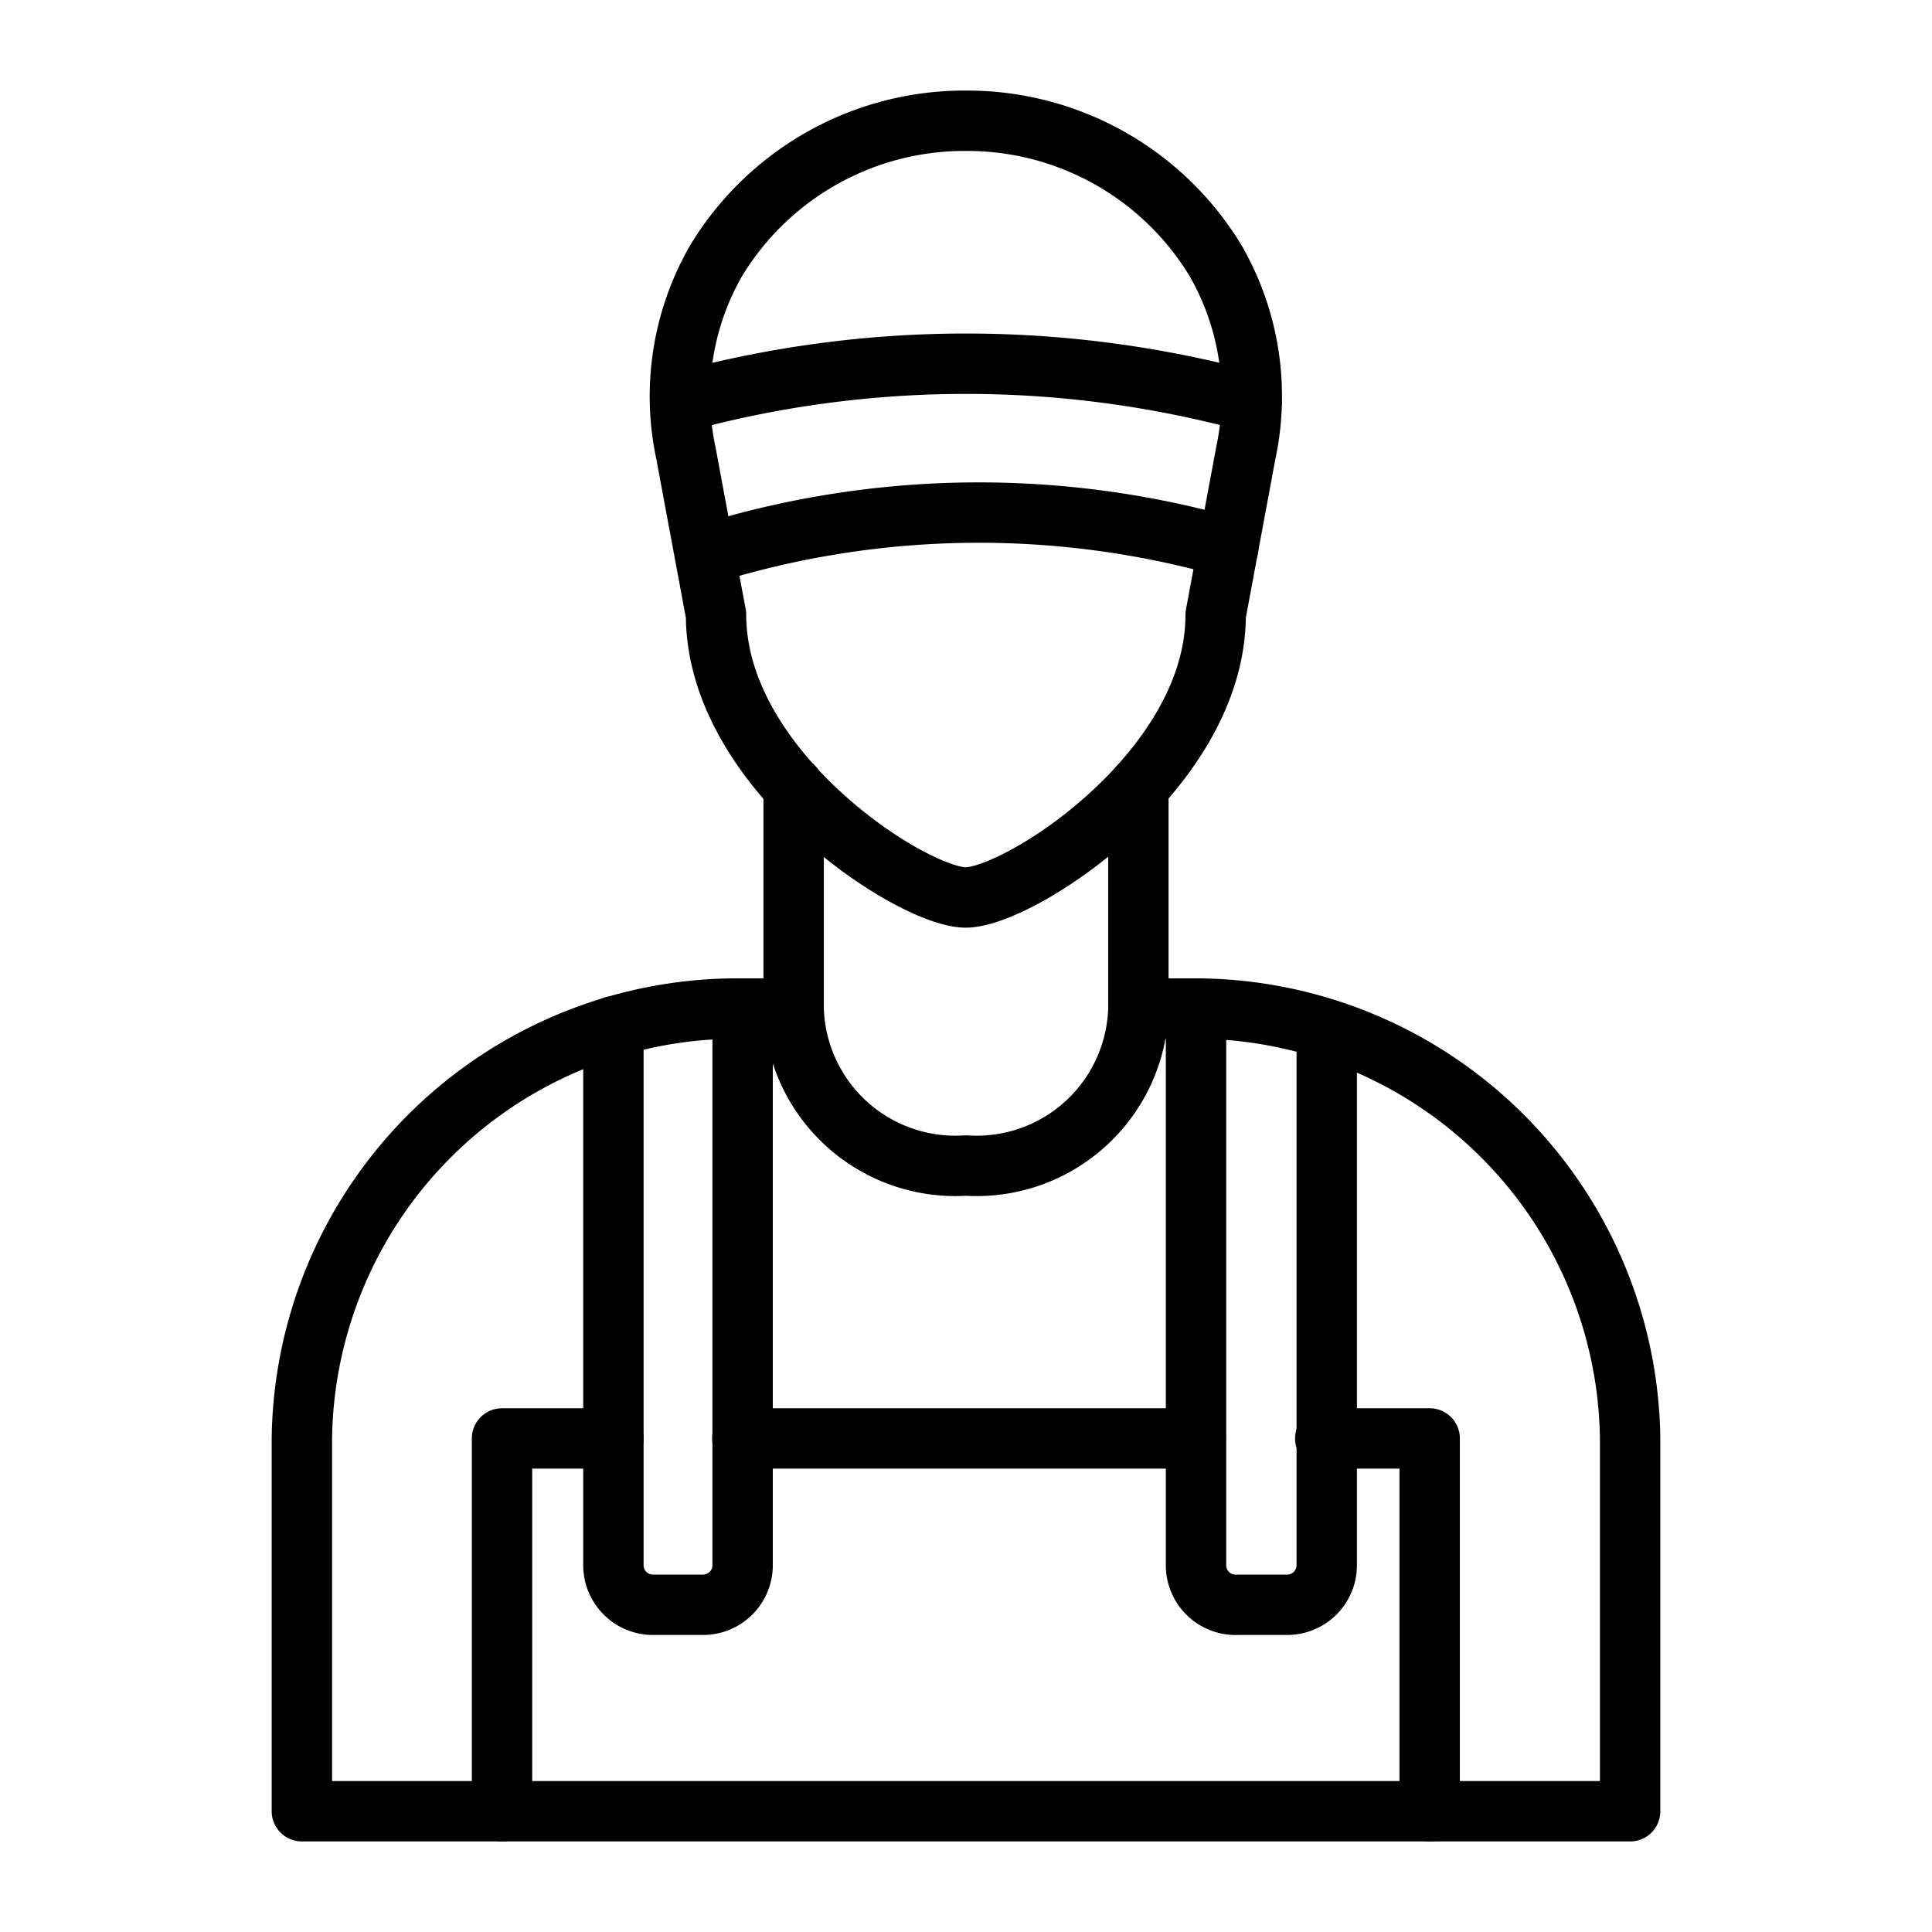 <svg xmlns="http://www.w3.org/2000/svg" id="icons" viewBox="0 0 64 64"><defs><style>.cls-1{fill:none;stroke:#000;stroke-linecap:round;stroke-linejoin:round;stroke-width:2px;}</style></defs><g id="plumber_3" data-name="plumber 3"><path class="cls-1" d="M54,60V47.65A14.43,14.43,0,0,0,39.4,33.41H37.71A5.36,5.36,0,0,1,32,38.61a5.36,5.36,0,0,1-5.71-5.2H24.6A14.43,14.43,0,0,0,10,47.65V60Z"></path><polyline class="cls-1" points="16.63 60 16.63 47.65 20.32 47.65"></polyline><polyline class="cls-1" points="43.9 47.65 47.36 47.65 47.36 60"></polyline><line class="cls-1" x1="39.61" y1="47.65" x2="24.59" y2="47.65"></line><path class="cls-1" d="M24.6,33.41V51.87a1.31,1.31,0,0,1-1.33,1.29H21.65a1.31,1.31,0,0,1-1.33-1.29V34"></path><path class="cls-1" d="M39.62,33.41V51.87A1.31,1.31,0,0,0,41,53.16h1.62a1.31,1.31,0,0,0,1.33-1.29V34.1"></path><line class="cls-1" x1="26.29" y1="33.41" x2="26.29" y2="26.07"></line><line class="cls-1" x1="37.71" y1="33.41" x2="37.71" y2="26.07"></line><path class="cls-1" d="M40.27,20.37l1-5.37a9,9,0,0,0-1-6.36A9.62,9.62,0,0,0,32,4h0a9.62,9.62,0,0,0-8.28,4.64,9,9,0,0,0-1,6.36l1,5.37c0,5.17,6.51,9.36,8.27,9.36h0C33.76,29.73,40.27,25.54,40.27,20.37Z"></path><path class="cls-1" d="M41.46,13.32a35.83,35.83,0,0,0-18.92,0"></path><path class="cls-1" d="M23.36,18.37a30.26,30.26,0,0,1,17.33-.24"></path></g></svg>